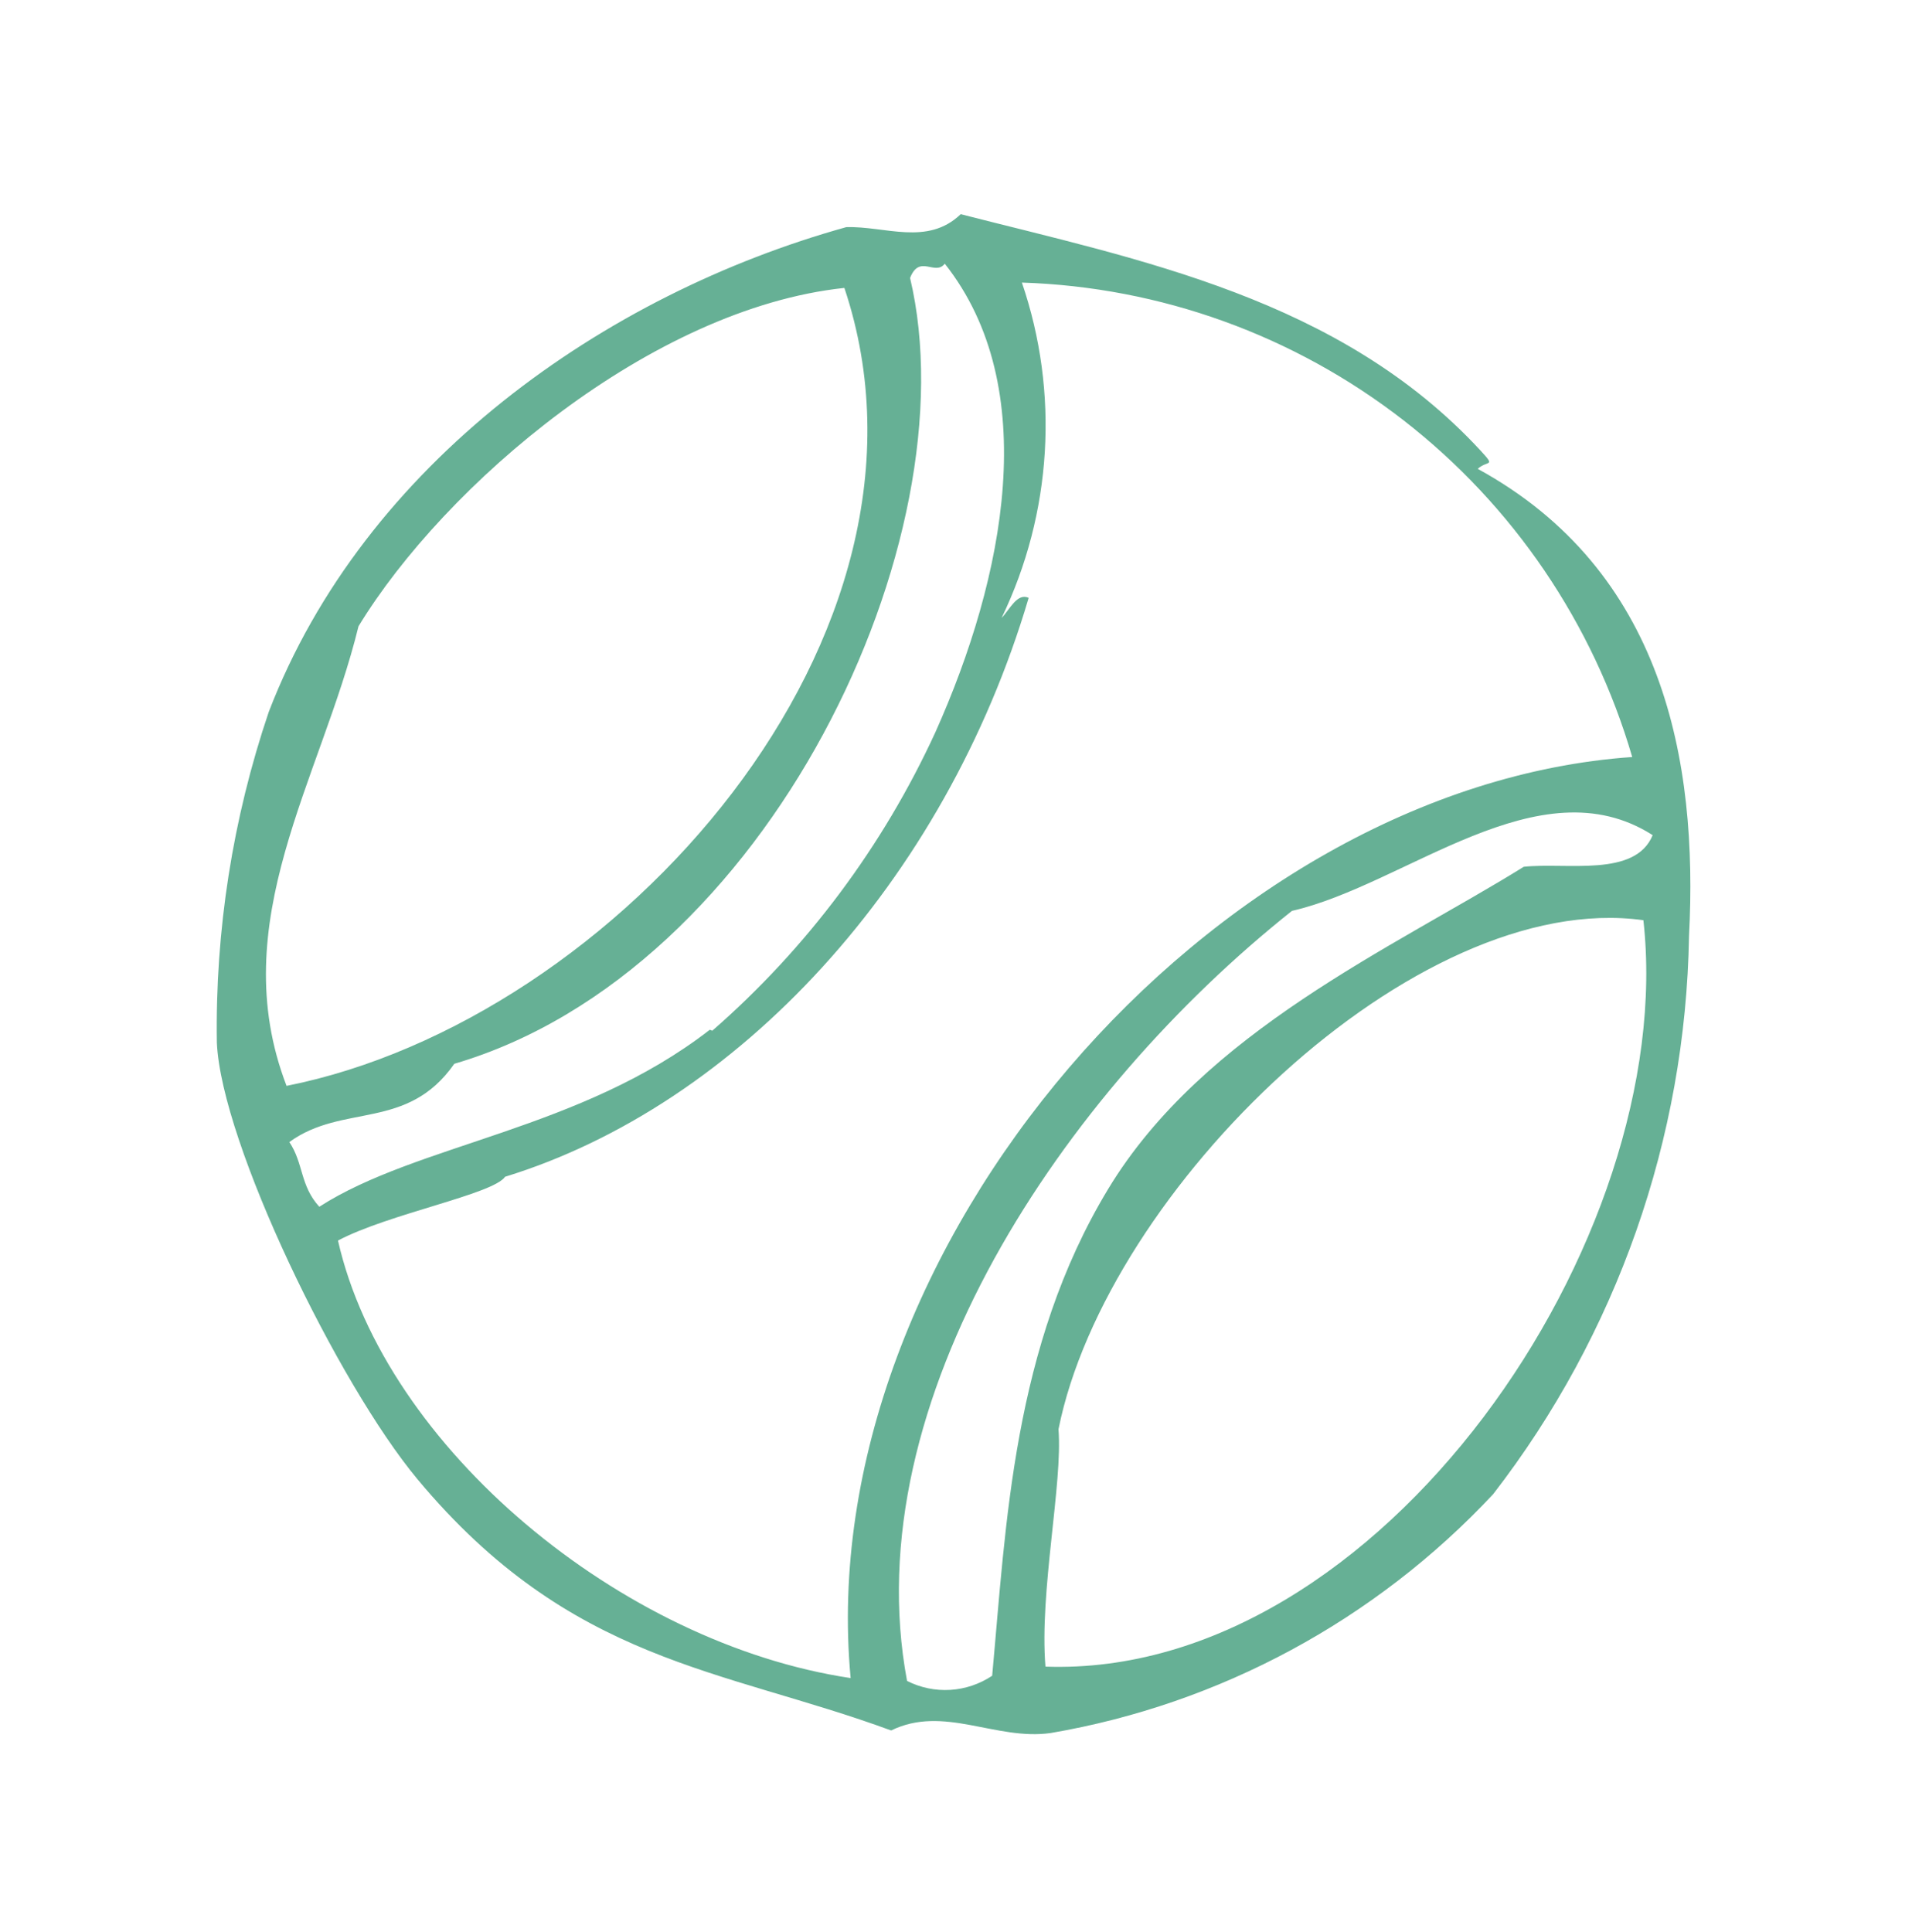 <?xml version="1.0" encoding="UTF-8"?> <svg xmlns="http://www.w3.org/2000/svg" width="95" height="96" viewBox="0 0 95 96" fill="none"> <path fill-rule="evenodd" clip-rule="evenodd" d="M42.047 11.285C43.976 11.225 46.085 12.232 47.734 10.641C56.581 12.909 66.562 14.805 73.567 22.391C74.332 23.225 73.916 22.848 73.423 23.294C82.659 28.345 84.378 37.798 83.921 46.503C83.754 56.55 80.337 66.286 74.188 74.237C68.335 80.496 60.611 84.665 52.201 86.103C49.474 86.489 46.897 84.695 44.277 85.975C35.86 82.881 28.369 82.638 20.743 73.493C16.788 68.741 11.001 56.8 10.775 51.807C10.689 46.225 11.561 40.665 13.353 35.371C18.112 22.99 30.082 14.615 42.047 11.285ZM25.096 58.465C24.506 59.335 19.291 60.307 16.793 61.635C19.132 71.936 30.869 81.666 42.265 83.372C40.271 62.047 60.277 39.06 81.099 37.611C79.159 30.969 75.186 25.118 69.744 20.888C64.301 16.657 57.665 14.261 50.774 14.039C52.641 19.498 52.278 25.488 49.766 30.701C50.185 30.262 50.543 29.443 51.111 29.702C46.932 43.839 36.614 54.924 25.096 58.465ZM35.391 51.209C40.091 47.109 43.871 42.051 46.478 36.375C49.929 28.669 51.8 19.239 46.943 13.102C46.451 13.726 45.69 12.61 45.218 13.81C48.286 26.744 38.207 48.264 22.572 52.853C20.234 56.2 17.043 54.803 14.376 56.741C15.088 57.802 14.903 58.902 15.865 59.956C20.731 56.821 28.823 56.163 35.269 51.161L35.391 51.209ZM64.194 45.255C52.855 54.269 42.46 69.588 45.068 83.514C45.73 83.85 46.471 84.004 47.214 83.959C47.957 83.914 48.676 83.671 49.297 83.257C49.99 75.746 50.318 66.919 55.057 59.079C59.796 51.239 69.224 47.09 75.711 43.064C77.846 42.837 81.249 43.605 82.115 41.493C76.473 37.891 69.854 43.961 64.194 45.255V45.255ZM52.592 71.011C52.809 73.691 51.638 79.094 51.945 82.804C68.617 83.385 83.42 61.517 81.654 45.719C70.312 44.141 54.972 59.117 52.592 71.011V71.011ZM17.812 31.117C15.959 38.705 11.114 45.828 14.238 53.95C30.579 50.705 47.73 31.572 41.954 14.305C32.344 15.326 22.09 24.091 17.812 31.117Z" fill="#66B095"></path> </svg> 